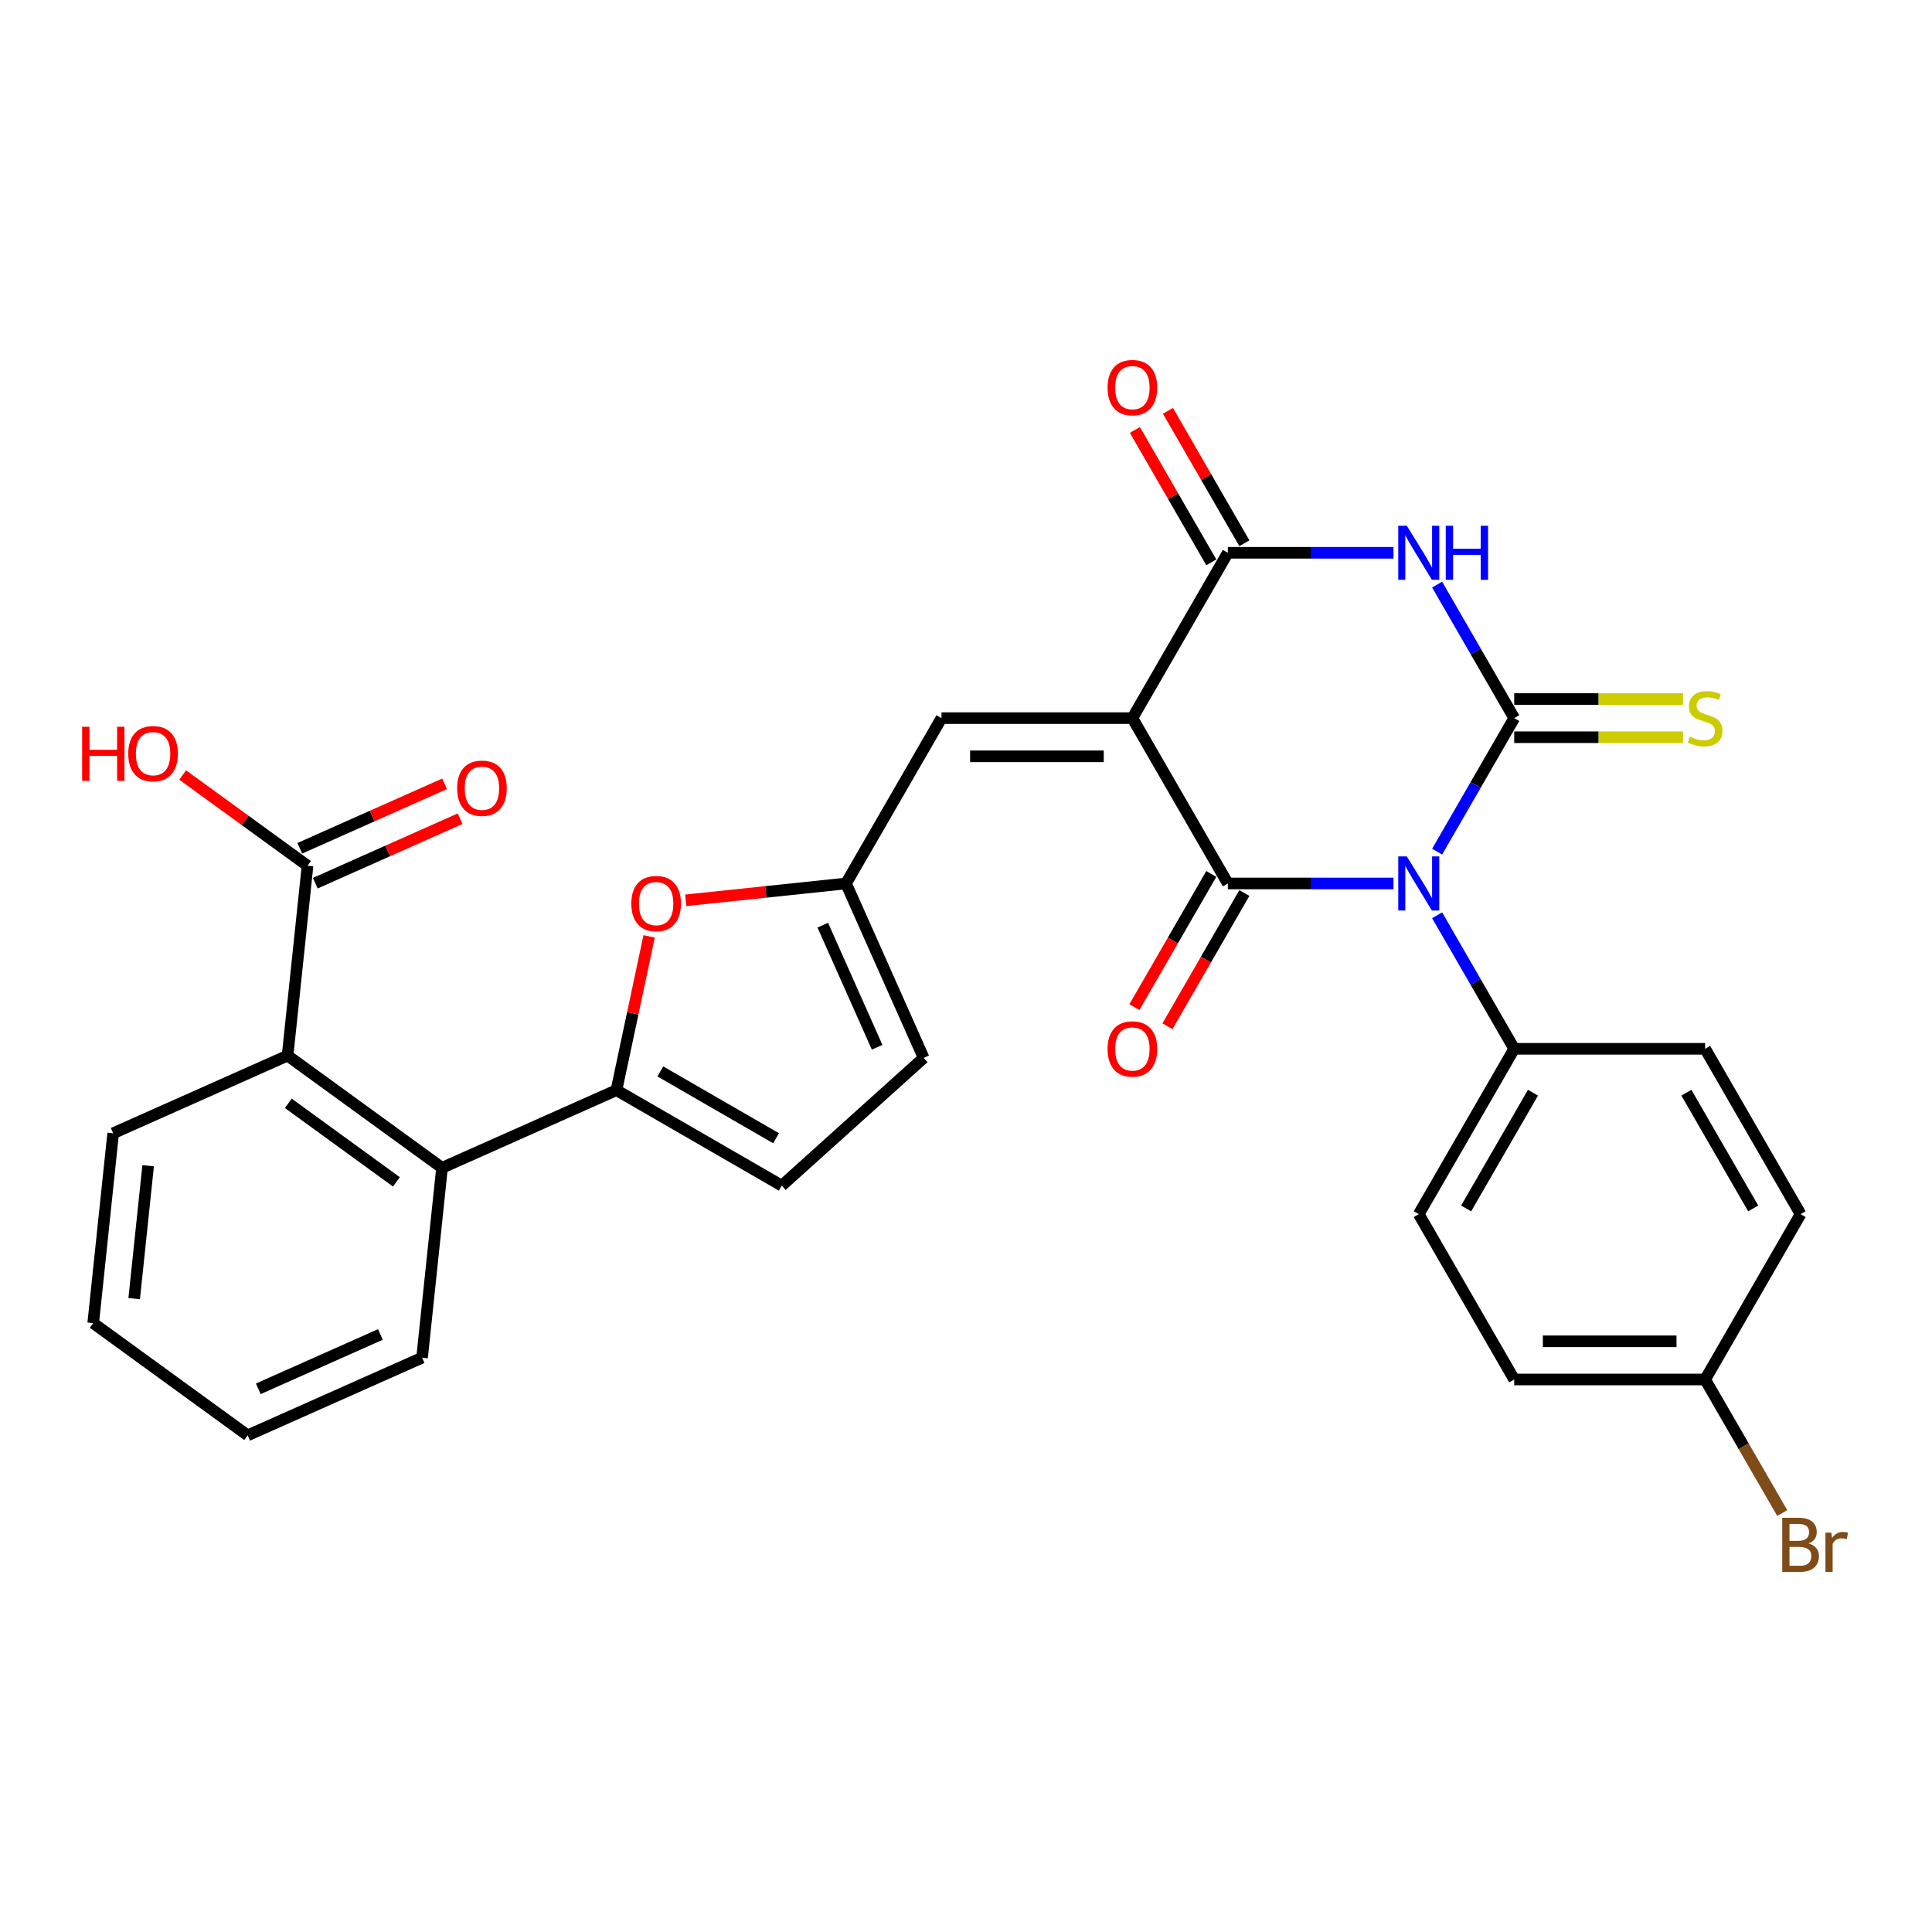<?xml version='1.0' encoding='iso-8859-1'?>
<svg version='1.1' baseProfile='full'
              xmlns='http://www.w3.org/2000/svg'
                      xmlns:rdkit='http://www.rdkit.org/xml'
                      xmlns:xlink='http://www.w3.org/1999/xlink'
                  xml:space='preserve'
width='1000px' height='1000px' viewBox='0 0 1000 1000'>
<!-- END OF HEADER -->
<rect style='opacity:1.0;fill:#FFFFFF;stroke:none' width='1000' height='1000' x='0' y='0'> </rect>
<path class='bond-0' d='M 743.852,440.82 L 763.805,406.262' style='fill:none;fill-rule:evenodd;stroke:#0000FF;stroke-width:6px;stroke-linecap:butt;stroke-linejoin:miter;stroke-opacity:1' />
<path class='bond-0' d='M 763.805,406.262 L 783.757,371.704' style='fill:none;fill-rule:evenodd;stroke:#000000;stroke-width:6px;stroke-linecap:butt;stroke-linejoin:miter;stroke-opacity:1' />
<path class='bond-2' d='M 721.264,457.283 L 678.397,457.283' style='fill:none;fill-rule:evenodd;stroke:#0000FF;stroke-width:6px;stroke-linecap:butt;stroke-linejoin:miter;stroke-opacity:1' />
<path class='bond-2' d='M 678.397,457.283 L 635.529,457.283' style='fill:none;fill-rule:evenodd;stroke:#000000;stroke-width:6px;stroke-linecap:butt;stroke-linejoin:miter;stroke-opacity:1' />
<path class='bond-13' d='M 743.852,473.746 L 763.805,508.304' style='fill:none;fill-rule:evenodd;stroke:#0000FF;stroke-width:6px;stroke-linecap:butt;stroke-linejoin:miter;stroke-opacity:1' />
<path class='bond-13' d='M 763.805,508.304 L 783.757,542.862' style='fill:none;fill-rule:evenodd;stroke:#000000;stroke-width:6px;stroke-linecap:butt;stroke-linejoin:miter;stroke-opacity:1' />
<path class='bond-3' d='M 783.757,371.704 L 763.805,337.146' style='fill:none;fill-rule:evenodd;stroke:#000000;stroke-width:6px;stroke-linecap:butt;stroke-linejoin:miter;stroke-opacity:1' />
<path class='bond-3' d='M 763.805,337.146 L 743.852,302.588' style='fill:none;fill-rule:evenodd;stroke:#0000FF;stroke-width:6px;stroke-linecap:butt;stroke-linejoin:miter;stroke-opacity:1' />
<path class='bond-14' d='M 783.757,381.586 L 827.444,381.586' style='fill:none;fill-rule:evenodd;stroke:#000000;stroke-width:6px;stroke-linecap:butt;stroke-linejoin:miter;stroke-opacity:1' />
<path class='bond-14' d='M 827.444,381.586 L 871.132,381.586' style='fill:none;fill-rule:evenodd;stroke:#CCCC00;stroke-width:6px;stroke-linecap:butt;stroke-linejoin:miter;stroke-opacity:1' />
<path class='bond-14' d='M 783.757,361.822 L 827.444,361.822' style='fill:none;fill-rule:evenodd;stroke:#000000;stroke-width:6px;stroke-linecap:butt;stroke-linejoin:miter;stroke-opacity:1' />
<path class='bond-14' d='M 827.444,361.822 L 871.132,361.822' style='fill:none;fill-rule:evenodd;stroke:#CCCC00;stroke-width:6px;stroke-linecap:butt;stroke-linejoin:miter;stroke-opacity:1' />
<path class='bond-1' d='M 586.12,371.704 L 635.529,457.283' style='fill:none;fill-rule:evenodd;stroke:#000000;stroke-width:6px;stroke-linecap:butt;stroke-linejoin:miter;stroke-opacity:1' />
<path class='bond-4' d='M 586.12,371.704 L 635.529,286.125' style='fill:none;fill-rule:evenodd;stroke:#000000;stroke-width:6px;stroke-linecap:butt;stroke-linejoin:miter;stroke-opacity:1' />
<path class='bond-6' d='M 586.12,371.704 L 487.302,371.704' style='fill:none;fill-rule:evenodd;stroke:#000000;stroke-width:6px;stroke-linecap:butt;stroke-linejoin:miter;stroke-opacity:1' />
<path class='bond-6' d='M 571.297,391.468 L 502.124,391.468' style='fill:none;fill-rule:evenodd;stroke:#000000;stroke-width:6px;stroke-linecap:butt;stroke-linejoin:miter;stroke-opacity:1' />
<path class='bond-16' d='M 626.971,452.342 L 607.065,486.821' style='fill:none;fill-rule:evenodd;stroke:#000000;stroke-width:6px;stroke-linecap:butt;stroke-linejoin:miter;stroke-opacity:1' />
<path class='bond-16' d='M 607.065,486.821 L 587.158,521.3' style='fill:none;fill-rule:evenodd;stroke:#FF0000;stroke-width:6px;stroke-linecap:butt;stroke-linejoin:miter;stroke-opacity:1' />
<path class='bond-16' d='M 644.087,462.224 L 624.181,496.703' style='fill:none;fill-rule:evenodd;stroke:#000000;stroke-width:6px;stroke-linecap:butt;stroke-linejoin:miter;stroke-opacity:1' />
<path class='bond-16' d='M 624.181,496.703 L 604.274,531.182' style='fill:none;fill-rule:evenodd;stroke:#FF0000;stroke-width:6px;stroke-linecap:butt;stroke-linejoin:miter;stroke-opacity:1' />
<path class='bond-31' d='M 721.264,286.125 L 678.397,286.125' style='fill:none;fill-rule:evenodd;stroke:#0000FF;stroke-width:6px;stroke-linecap:butt;stroke-linejoin:miter;stroke-opacity:1' />
<path class='bond-31' d='M 678.397,286.125 L 635.529,286.125' style='fill:none;fill-rule:evenodd;stroke:#000000;stroke-width:6px;stroke-linecap:butt;stroke-linejoin:miter;stroke-opacity:1' />
<path class='bond-17' d='M 644.087,281.184 L 624.306,246.922' style='fill:none;fill-rule:evenodd;stroke:#000000;stroke-width:6px;stroke-linecap:butt;stroke-linejoin:miter;stroke-opacity:1' />
<path class='bond-17' d='M 624.306,246.922 L 604.525,212.661' style='fill:none;fill-rule:evenodd;stroke:#FF0000;stroke-width:6px;stroke-linecap:butt;stroke-linejoin:miter;stroke-opacity:1' />
<path class='bond-17' d='M 626.971,291.066 L 607.19,256.804' style='fill:none;fill-rule:evenodd;stroke:#000000;stroke-width:6px;stroke-linecap:butt;stroke-linejoin:miter;stroke-opacity:1' />
<path class='bond-17' d='M 607.19,256.804 L 587.409,222.543' style='fill:none;fill-rule:evenodd;stroke:#FF0000;stroke-width:6px;stroke-linecap:butt;stroke-linejoin:miter;stroke-opacity:1' />
<path class='bond-5' d='M 319.07,564.271 L 327.53,524.47' style='fill:none;fill-rule:evenodd;stroke:#000000;stroke-width:6px;stroke-linecap:butt;stroke-linejoin:miter;stroke-opacity:1' />
<path class='bond-5' d='M 327.53,524.47 L 335.99,484.669' style='fill:none;fill-rule:evenodd;stroke:#FF0000;stroke-width:6px;stroke-linecap:butt;stroke-linejoin:miter;stroke-opacity:1' />
<path class='bond-9' d='M 319.07,564.271 L 228.795,604.464' style='fill:none;fill-rule:evenodd;stroke:#000000;stroke-width:6px;stroke-linecap:butt;stroke-linejoin:miter;stroke-opacity:1' />
<path class='bond-32' d='M 319.07,564.271 L 404.649,613.681' style='fill:none;fill-rule:evenodd;stroke:#000000;stroke-width:6px;stroke-linecap:butt;stroke-linejoin:miter;stroke-opacity:1' />
<path class='bond-32' d='M 341.789,554.567 L 401.694,589.153' style='fill:none;fill-rule:evenodd;stroke:#000000;stroke-width:6px;stroke-linecap:butt;stroke-linejoin:miter;stroke-opacity:1' />
<path class='bond-8' d='M 487.302,371.704 L 437.893,457.283' style='fill:none;fill-rule:evenodd;stroke:#000000;stroke-width:6px;stroke-linecap:butt;stroke-linejoin:miter;stroke-opacity:1' />
<path class='bond-7' d='M 354.932,466.003 L 396.412,461.643' style='fill:none;fill-rule:evenodd;stroke:#FF0000;stroke-width:6px;stroke-linecap:butt;stroke-linejoin:miter;stroke-opacity:1' />
<path class='bond-7' d='M 396.412,461.643 L 437.893,457.283' style='fill:none;fill-rule:evenodd;stroke:#000000;stroke-width:6px;stroke-linecap:butt;stroke-linejoin:miter;stroke-opacity:1' />
<path class='bond-15' d='M 437.893,457.283 L 478.086,547.558' style='fill:none;fill-rule:evenodd;stroke:#000000;stroke-width:6px;stroke-linecap:butt;stroke-linejoin:miter;stroke-opacity:1' />
<path class='bond-15' d='M 425.866,478.863 L 454.002,542.056' style='fill:none;fill-rule:evenodd;stroke:#000000;stroke-width:6px;stroke-linecap:butt;stroke-linejoin:miter;stroke-opacity:1' />
<path class='bond-10' d='M 228.795,604.464 L 148.849,546.38' style='fill:none;fill-rule:evenodd;stroke:#000000;stroke-width:6px;stroke-linecap:butt;stroke-linejoin:miter;stroke-opacity:1' />
<path class='bond-10' d='M 205.186,611.741 L 149.224,571.082' style='fill:none;fill-rule:evenodd;stroke:#000000;stroke-width:6px;stroke-linecap:butt;stroke-linejoin:miter;stroke-opacity:1' />
<path class='bond-26' d='M 228.795,604.464 L 218.466,702.741' style='fill:none;fill-rule:evenodd;stroke:#000000;stroke-width:6px;stroke-linecap:butt;stroke-linejoin:miter;stroke-opacity:1' />
<path class='bond-12' d='M 148.849,546.38 L 159.179,448.103' style='fill:none;fill-rule:evenodd;stroke:#000000;stroke-width:6px;stroke-linecap:butt;stroke-linejoin:miter;stroke-opacity:1' />
<path class='bond-27' d='M 148.849,546.38 L 58.574,586.573' style='fill:none;fill-rule:evenodd;stroke:#000000;stroke-width:6px;stroke-linecap:butt;stroke-linejoin:miter;stroke-opacity:1' />
<path class='bond-11' d='M 404.649,613.681 L 478.086,547.558' style='fill:none;fill-rule:evenodd;stroke:#000000;stroke-width:6px;stroke-linecap:butt;stroke-linejoin:miter;stroke-opacity:1' />
<path class='bond-18' d='M 163.198,457.131 L 200.677,440.444' style='fill:none;fill-rule:evenodd;stroke:#000000;stroke-width:6px;stroke-linecap:butt;stroke-linejoin:miter;stroke-opacity:1' />
<path class='bond-18' d='M 200.677,440.444 L 238.156,423.757' style='fill:none;fill-rule:evenodd;stroke:#FF0000;stroke-width:6px;stroke-linecap:butt;stroke-linejoin:miter;stroke-opacity:1' />
<path class='bond-18' d='M 155.159,439.076 L 192.638,422.389' style='fill:none;fill-rule:evenodd;stroke:#000000;stroke-width:6px;stroke-linecap:butt;stroke-linejoin:miter;stroke-opacity:1' />
<path class='bond-18' d='M 192.638,422.389 L 230.118,405.702' style='fill:none;fill-rule:evenodd;stroke:#FF0000;stroke-width:6px;stroke-linecap:butt;stroke-linejoin:miter;stroke-opacity:1' />
<path class='bond-21' d='M 159.179,448.103 L 126.864,424.626' style='fill:none;fill-rule:evenodd;stroke:#000000;stroke-width:6px;stroke-linecap:butt;stroke-linejoin:miter;stroke-opacity:1' />
<path class='bond-21' d='M 126.864,424.626 L 94.55,401.148' style='fill:none;fill-rule:evenodd;stroke:#FF0000;stroke-width:6px;stroke-linecap:butt;stroke-linejoin:miter;stroke-opacity:1' />
<path class='bond-19' d='M 783.757,542.862 L 734.347,628.441' style='fill:none;fill-rule:evenodd;stroke:#000000;stroke-width:6px;stroke-linecap:butt;stroke-linejoin:miter;stroke-opacity:1' />
<path class='bond-19' d='M 793.461,565.581 L 758.875,625.486' style='fill:none;fill-rule:evenodd;stroke:#000000;stroke-width:6px;stroke-linecap:butt;stroke-linejoin:miter;stroke-opacity:1' />
<path class='bond-20' d='M 783.757,542.862 L 882.575,542.862' style='fill:none;fill-rule:evenodd;stroke:#000000;stroke-width:6px;stroke-linecap:butt;stroke-linejoin:miter;stroke-opacity:1' />
<path class='bond-24' d='M 734.347,628.441 L 783.757,714.021' style='fill:none;fill-rule:evenodd;stroke:#000000;stroke-width:6px;stroke-linecap:butt;stroke-linejoin:miter;stroke-opacity:1' />
<path class='bond-23' d='M 882.575,542.862 L 931.984,628.441' style='fill:none;fill-rule:evenodd;stroke:#000000;stroke-width:6px;stroke-linecap:butt;stroke-linejoin:miter;stroke-opacity:1' />
<path class='bond-23' d='M 872.87,565.581 L 907.457,625.486' style='fill:none;fill-rule:evenodd;stroke:#000000;stroke-width:6px;stroke-linecap:butt;stroke-linejoin:miter;stroke-opacity:1' />
<path class='bond-22' d='M 882.575,714.021 L 931.984,628.441' style='fill:none;fill-rule:evenodd;stroke:#000000;stroke-width:6px;stroke-linecap:butt;stroke-linejoin:miter;stroke-opacity:1' />
<path class='bond-25' d='M 882.575,714.021 L 902.527,748.579' style='fill:none;fill-rule:evenodd;stroke:#000000;stroke-width:6px;stroke-linecap:butt;stroke-linejoin:miter;stroke-opacity:1' />
<path class='bond-25' d='M 902.527,748.579 L 922.479,783.137' style='fill:none;fill-rule:evenodd;stroke:#7F4C19;stroke-width:6px;stroke-linecap:butt;stroke-linejoin:miter;stroke-opacity:1' />
<path class='bond-30' d='M 882.575,714.021 L 783.757,714.021' style='fill:none;fill-rule:evenodd;stroke:#000000;stroke-width:6px;stroke-linecap:butt;stroke-linejoin:miter;stroke-opacity:1' />
<path class='bond-30' d='M 867.752,694.257 L 798.579,694.257' style='fill:none;fill-rule:evenodd;stroke:#000000;stroke-width:6px;stroke-linecap:butt;stroke-linejoin:miter;stroke-opacity:1' />
<path class='bond-29' d='M 218.466,702.741 L 128.191,742.934' style='fill:none;fill-rule:evenodd;stroke:#000000;stroke-width:6px;stroke-linecap:butt;stroke-linejoin:miter;stroke-opacity:1' />
<path class='bond-29' d='M 196.886,690.715 L 133.693,718.85' style='fill:none;fill-rule:evenodd;stroke:#000000;stroke-width:6px;stroke-linecap:butt;stroke-linejoin:miter;stroke-opacity:1' />
<path class='bond-33' d='M 58.574,586.573 L 48.245,684.85' style='fill:none;fill-rule:evenodd;stroke:#000000;stroke-width:6px;stroke-linecap:butt;stroke-linejoin:miter;stroke-opacity:1' />
<path class='bond-33' d='M 76.68,603.381 L 69.45,672.175' style='fill:none;fill-rule:evenodd;stroke:#000000;stroke-width:6px;stroke-linecap:butt;stroke-linejoin:miter;stroke-opacity:1' />
<path class='bond-28' d='M 48.245,684.85 L 128.191,742.934' style='fill:none;fill-rule:evenodd;stroke:#000000;stroke-width:6px;stroke-linecap:butt;stroke-linejoin:miter;stroke-opacity:1' />
<path  class='atom-0' d='M 728.161 443.29
L 737.332 458.113
Q 738.241 459.576, 739.703 462.224
Q 741.166 464.872, 741.245 465.03
L 741.245 443.29
L 744.961 443.29
L 744.961 471.276
L 741.126 471.276
L 731.284 455.07
Q 730.138 453.172, 728.912 450.998
Q 727.727 448.824, 727.371 448.152
L 727.371 471.276
L 723.734 471.276
L 723.734 443.29
L 728.161 443.29
' fill='#0000FF'/>
<path  class='atom-4' d='M 728.161 272.132
L 737.332 286.955
Q 738.241 288.417, 739.703 291.066
Q 741.166 293.714, 741.245 293.872
L 741.245 272.132
L 744.961 272.132
L 744.961 300.117
L 741.126 300.117
L 731.284 283.911
Q 730.138 282.014, 728.912 279.84
Q 727.727 277.666, 727.371 276.994
L 727.371 300.117
L 723.734 300.117
L 723.734 272.132
L 728.161 272.132
' fill='#0000FF'/>
<path  class='atom-4' d='M 748.32 272.132
L 752.115 272.132
L 752.115 284.03
L 766.424 284.03
L 766.424 272.132
L 770.219 272.132
L 770.219 300.117
L 766.424 300.117
L 766.424 287.192
L 752.115 287.192
L 752.115 300.117
L 748.32 300.117
L 748.32 272.132
' fill='#0000FF'/>
<path  class='atom-8' d='M 326.769 467.692
Q 326.769 460.972, 330.089 457.217
Q 333.41 453.462, 339.616 453.462
Q 345.821 453.462, 349.142 457.217
Q 352.462 460.972, 352.462 467.692
Q 352.462 474.49, 349.102 478.364
Q 345.742 482.198, 339.616 482.198
Q 333.449 482.198, 330.089 478.364
Q 326.769 474.53, 326.769 467.692
M 339.616 479.036
Q 343.884 479.036, 346.177 476.19
Q 348.509 473.304, 348.509 467.692
Q 348.509 462.197, 346.177 459.43
Q 343.884 456.624, 339.616 456.624
Q 335.347 456.624, 333.014 459.391
Q 330.722 462.158, 330.722 467.692
Q 330.722 473.344, 333.014 476.19
Q 335.347 479.036, 339.616 479.036
' fill='#FF0000'/>
<path  class='atom-15' d='M 874.669 381.309
Q 874.986 381.428, 876.29 381.981
Q 877.594 382.534, 879.017 382.89
Q 880.48 383.206, 881.903 383.206
Q 884.551 383.206, 886.093 381.942
Q 887.634 380.637, 887.634 378.384
Q 887.634 376.843, 886.844 375.894
Q 886.093 374.945, 884.907 374.431
Q 883.721 373.917, 881.745 373.325
Q 879.255 372.574, 877.753 371.862
Q 876.29 371.151, 875.223 369.649
Q 874.195 368.147, 874.195 365.617
Q 874.195 362.099, 876.567 359.925
Q 878.978 357.751, 883.721 357.751
Q 886.962 357.751, 890.639 359.292
L 889.729 362.336
Q 886.37 360.953, 883.84 360.953
Q 881.112 360.953, 879.61 362.099
Q 878.108 363.206, 878.148 365.142
Q 878.148 366.644, 878.899 367.554
Q 879.689 368.463, 880.796 368.977
Q 881.942 369.49, 883.84 370.083
Q 886.37 370.874, 887.872 371.664
Q 889.374 372.455, 890.441 374.076
Q 891.548 375.657, 891.548 378.384
Q 891.548 382.258, 888.939 384.353
Q 886.37 386.408, 882.061 386.408
Q 879.571 386.408, 877.674 385.855
Q 875.816 385.341, 873.602 384.432
L 874.669 381.309
' fill='#CCCC00'/>
<path  class='atom-17' d='M 573.274 542.941
Q 573.274 536.222, 576.594 532.467
Q 579.914 528.712, 586.12 528.712
Q 592.326 528.712, 595.646 532.467
Q 598.966 536.222, 598.966 542.941
Q 598.966 549.74, 595.607 553.614
Q 592.247 557.448, 586.12 557.448
Q 579.954 557.448, 576.594 553.614
Q 573.274 549.78, 573.274 542.941
M 586.12 554.286
Q 590.389 554.286, 592.682 551.44
Q 595.014 548.554, 595.014 542.941
Q 595.014 537.447, 592.682 534.68
Q 590.389 531.874, 586.12 531.874
Q 581.851 531.874, 579.519 534.641
Q 577.226 537.408, 577.226 542.941
Q 577.226 548.594, 579.519 551.44
Q 581.851 554.286, 586.12 554.286
' fill='#FF0000'/>
<path  class='atom-18' d='M 573.274 200.625
Q 573.274 193.905, 576.594 190.15
Q 579.914 186.395, 586.12 186.395
Q 592.326 186.395, 595.646 190.15
Q 598.966 193.905, 598.966 200.625
Q 598.966 207.423, 595.607 211.297
Q 592.247 215.131, 586.12 215.131
Q 579.954 215.131, 576.594 211.297
Q 573.274 207.463, 573.274 200.625
M 586.12 211.969
Q 590.389 211.969, 592.682 209.123
Q 595.014 206.238, 595.014 200.625
Q 595.014 195.13, 592.682 192.363
Q 590.389 189.557, 586.12 189.557
Q 581.851 189.557, 579.519 192.324
Q 577.226 195.091, 577.226 200.625
Q 577.226 206.277, 579.519 209.123
Q 581.851 211.969, 586.12 211.969
' fill='#FF0000'/>
<path  class='atom-19' d='M 236.607 407.989
Q 236.607 401.27, 239.928 397.515
Q 243.248 393.76, 249.454 393.76
Q 255.659 393.76, 258.98 397.515
Q 262.3 401.27, 262.3 407.989
Q 262.3 414.788, 258.94 418.662
Q 255.58 422.496, 249.454 422.496
Q 243.287 422.496, 239.928 418.662
Q 236.607 414.828, 236.607 407.989
M 249.454 419.334
Q 253.723 419.334, 256.015 416.488
Q 258.347 413.602, 258.347 407.989
Q 258.347 402.495, 256.015 399.728
Q 253.723 396.922, 249.454 396.922
Q 245.185 396.922, 242.853 399.689
Q 240.56 402.456, 240.56 407.989
Q 240.56 413.642, 242.853 416.488
Q 245.185 419.334, 249.454 419.334
' fill='#FF0000'/>
<path  class='atom-22' d='M 42.512 376.185
L 46.307 376.185
L 46.307 388.083
L 60.616 388.083
L 60.616 376.185
L 64.41 376.185
L 64.41 404.17
L 60.616 404.17
L 60.616 391.245
L 46.307 391.245
L 46.307 404.17
L 42.512 404.17
L 42.512 376.185
' fill='#FF0000'/>
<path  class='atom-22' d='M 66.387 390.099
Q 66.387 383.379, 69.707 379.624
Q 73.027 375.869, 79.233 375.869
Q 85.439 375.869, 88.759 379.624
Q 92.079 383.379, 92.079 390.099
Q 92.079 396.897, 88.719 400.771
Q 85.36 404.605, 79.233 404.605
Q 73.067 404.605, 69.707 400.771
Q 66.387 396.937, 66.387 390.099
M 79.233 401.443
Q 83.502 401.443, 85.794 398.597
Q 88.127 395.711, 88.127 390.099
Q 88.127 384.604, 85.794 381.837
Q 83.502 379.031, 79.233 379.031
Q 74.964 379.031, 72.632 381.798
Q 70.339 384.565, 70.339 390.099
Q 70.339 395.751, 72.632 398.597
Q 74.964 401.443, 79.233 401.443
' fill='#FF0000'/>
<path  class='atom-26' d='M 936.075 798.888
Q 938.763 799.639, 940.107 801.299
Q 941.49 802.92, 941.49 805.331
Q 941.49 809.205, 939 811.418
Q 936.549 813.592, 931.885 813.592
L 922.478 813.592
L 922.478 785.607
L 930.739 785.607
Q 935.522 785.607, 937.933 787.544
Q 940.344 789.481, 940.344 793.038
Q 940.344 797.268, 936.075 798.888
M 926.233 788.769
L 926.233 797.544
L 930.739 797.544
Q 933.506 797.544, 934.929 796.438
Q 936.391 795.291, 936.391 793.038
Q 936.391 788.769, 930.739 788.769
L 926.233 788.769
M 931.885 810.43
Q 934.613 810.43, 936.075 809.126
Q 937.538 807.822, 937.538 805.331
Q 937.538 803.039, 935.917 801.892
Q 934.336 800.707, 931.292 800.707
L 926.233 800.707
L 926.233 810.43
L 931.885 810.43
' fill='#7F4C19'/>
<path  class='atom-26' d='M 947.854 793.275
L 948.289 796.082
Q 950.424 792.92, 953.902 792.92
Q 955.009 792.92, 956.511 793.315
L 955.918 796.635
Q 954.218 796.24, 953.27 796.24
Q 951.609 796.24, 950.503 796.912
Q 949.435 797.544, 948.566 799.086
L 948.566 813.592
L 944.85 813.592
L 944.85 793.275
L 947.854 793.275
' fill='#7F4C19'/>
</svg>
